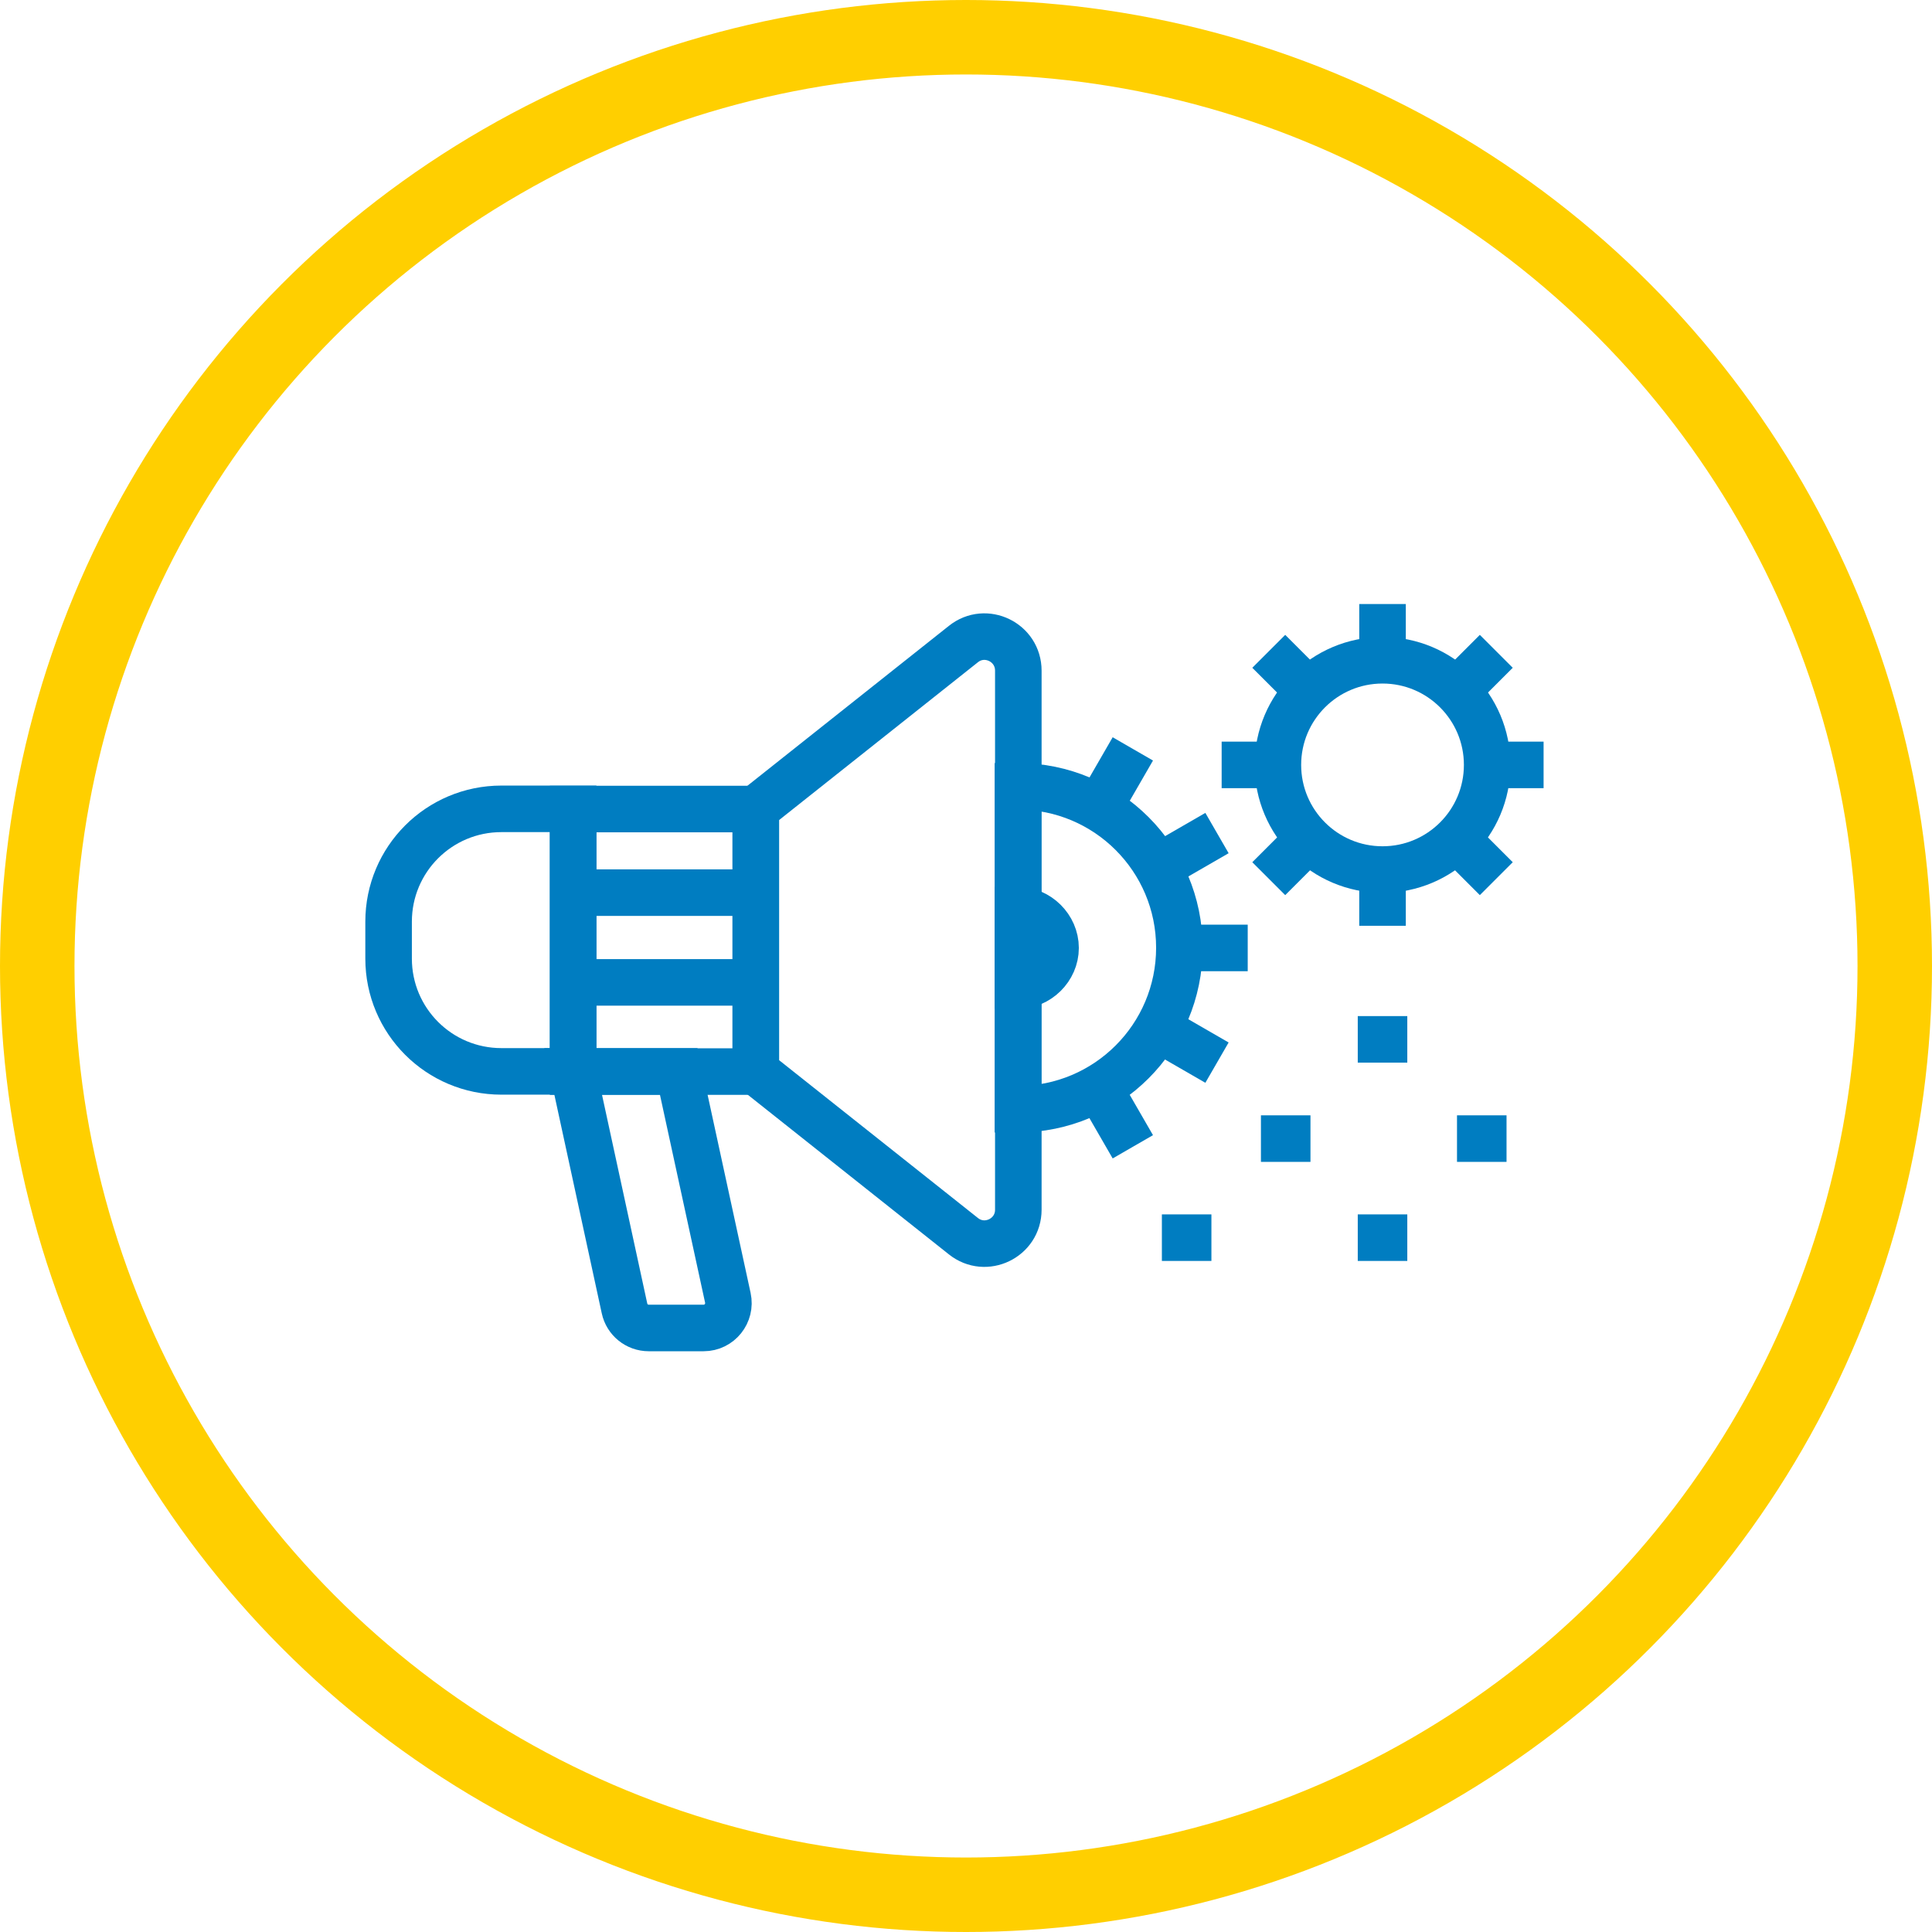 <?xml version="1.0" encoding="utf-8"?>
<!-- Generator: Adobe Illustrator 28.1.0, SVG Export Plug-In . SVG Version: 6.00 Build 0)  -->
<svg version="1.1" id="Layer_1" xmlns="http://www.w3.org/2000/svg" xmlns:xlink="http://www.w3.org/1999/xlink" x="0px" y="0px"
	 viewBox="0 0 103.76 103.76" style="enable-background:new 0 0 103.76 103.76;" xml:space="preserve">
<style type="text/css">
	.st0{fill:none;stroke:#FFCF00;stroke-width:4;stroke-miterlimit:10;}
	.st1{fill:none;stroke:#007DC1;stroke-width:2.5;stroke-linecap:round;stroke-miterlimit:10;}
	.st2{fill:none;stroke:#FFFFFF;stroke-width:2.5;stroke-linecap:round;stroke-miterlimit:10;}
	.st3{fill:none;stroke:#FFFFFF;stroke-width:2.5;stroke-linecap:round;stroke-miterlimit:10;stroke-dasharray:3.985,3.985;}
	.st4{fill:none;stroke:#343844;stroke-width:1.337;stroke-miterlimit:10;}
	.st5{fill:none;stroke:#343844;stroke-miterlimit:10;}
	.st6{fill:none;stroke:#FFFFFF;stroke-width:2.5;stroke-linecap:round;stroke-linejoin:round;stroke-miterlimit:1;}
	.st7{fill:none;stroke:#FFFFFF;stroke-width:2.5;stroke-linecap:round;stroke-linejoin:round;stroke-miterlimit:10;}
	.st8{fill:none;stroke:#FFFFFF;stroke-width:2.5;stroke-miterlimit:10;}
	.st9{fill:none;stroke:#007DC1;stroke-width:2.5;stroke-miterlimit:10;}
	.st10{fill:none;stroke:#2D3F4E;stroke-miterlimit:10;}
</style>
<circle class="st0" cx="51.88" cy="51.88" r="49.88"/>
<g>
	<path class="st9" d="M54.67,48.88v4.05c1.07,0,2.02-0.91,2.02-2.02S55.74,48.88,54.67,48.88z"/>
	<path class="st9" d="M54.67,42.23c4.79,0,8.67,3.88,8.67,8.67s-3.88,8.67-8.67,8.67V42.23z"/>
	<path class="st9" d="M58.93,58.28l1.91,3.31L58.93,58.28z"/>
	<path class="st9" d="M62.05,55.16l3.31,1.91L62.05,55.16z"/>
	<path class="st9" d="M63.19,50.91h3.82H63.19z"/>
	<path class="st9" d="M62.05,46.65l3.31-1.91L62.05,46.65z"/>
	<path class="st9" d="M58.93,43.53l1.91-3.31L58.93,43.53z"/>
	<path class="st9" d="M30.78,57.54h-3.85c-3.35,0-6.06-2.71-6.06-6.06v-1.98c0-3.35,2.71-6.06,6.06-6.06h3.85V57.54z"/>
	<rect x="30.78" y="43.45" class="st9" width="9.81" height="14.1"/>
	<path class="st9" d="M51.74,66.39l-11.15-8.85v-14.1l11.15-8.85c1.19-0.95,2.95-0.1,2.95,1.43v28.95
		C54.69,66.49,52.93,67.34,51.74,66.39z"/>
	<path class="st9" d="M37.79,71.32h-2.95c-0.63,0-1.17-0.44-1.3-1.05l-2.76-12.73h5.67l2.64,12.16
		C39.27,70.53,38.64,71.32,37.79,71.32z"/>
	<path class="st9" d="M40.59,47.94h-9.81H40.59z"/>
	<path class="st9" d="M40.59,52.76h-9.81H40.59z"/>
	<circle class="st9" cx="74.25" cy="41.08" r="5.62"/>
	<path class="st9" d="M65.61,41.08h2.68H65.61z"/>
	<path class="st9" d="M80.22,41.08h2.68H80.22z"/>
	<path class="st9" d="M68.14,47.19l1.89-1.89L68.14,47.19z"/>
	<path class="st9" d="M78.47,36.87l1.89-1.89L78.47,36.87z"/>
	<path class="st9" d="M74.25,49.72v-2.68V49.72z"/>
	<path class="st9" d="M74.25,35.12v-2.68V35.12z"/>
	<path class="st9" d="M80.36,47.19l-1.89-1.89L80.36,47.19z"/>
	<path class="st9" d="M70.03,36.87l-1.89-1.89L70.03,36.87z"/>
	<path class="st9" d="M72.92,55.82h2.66H72.92z"/>
	<path class="st9" d="M78.25,61.15h2.66H78.25z"/>
	<path class="st9" d="M62.4,66.47h2.66H62.4z"/>
	<path class="st9" d="M67.72,61.15h2.66H67.72z"/>
	<path class="st9" d="M75.58,66.47h-2.66H75.58z"/>
</g>
</svg>
